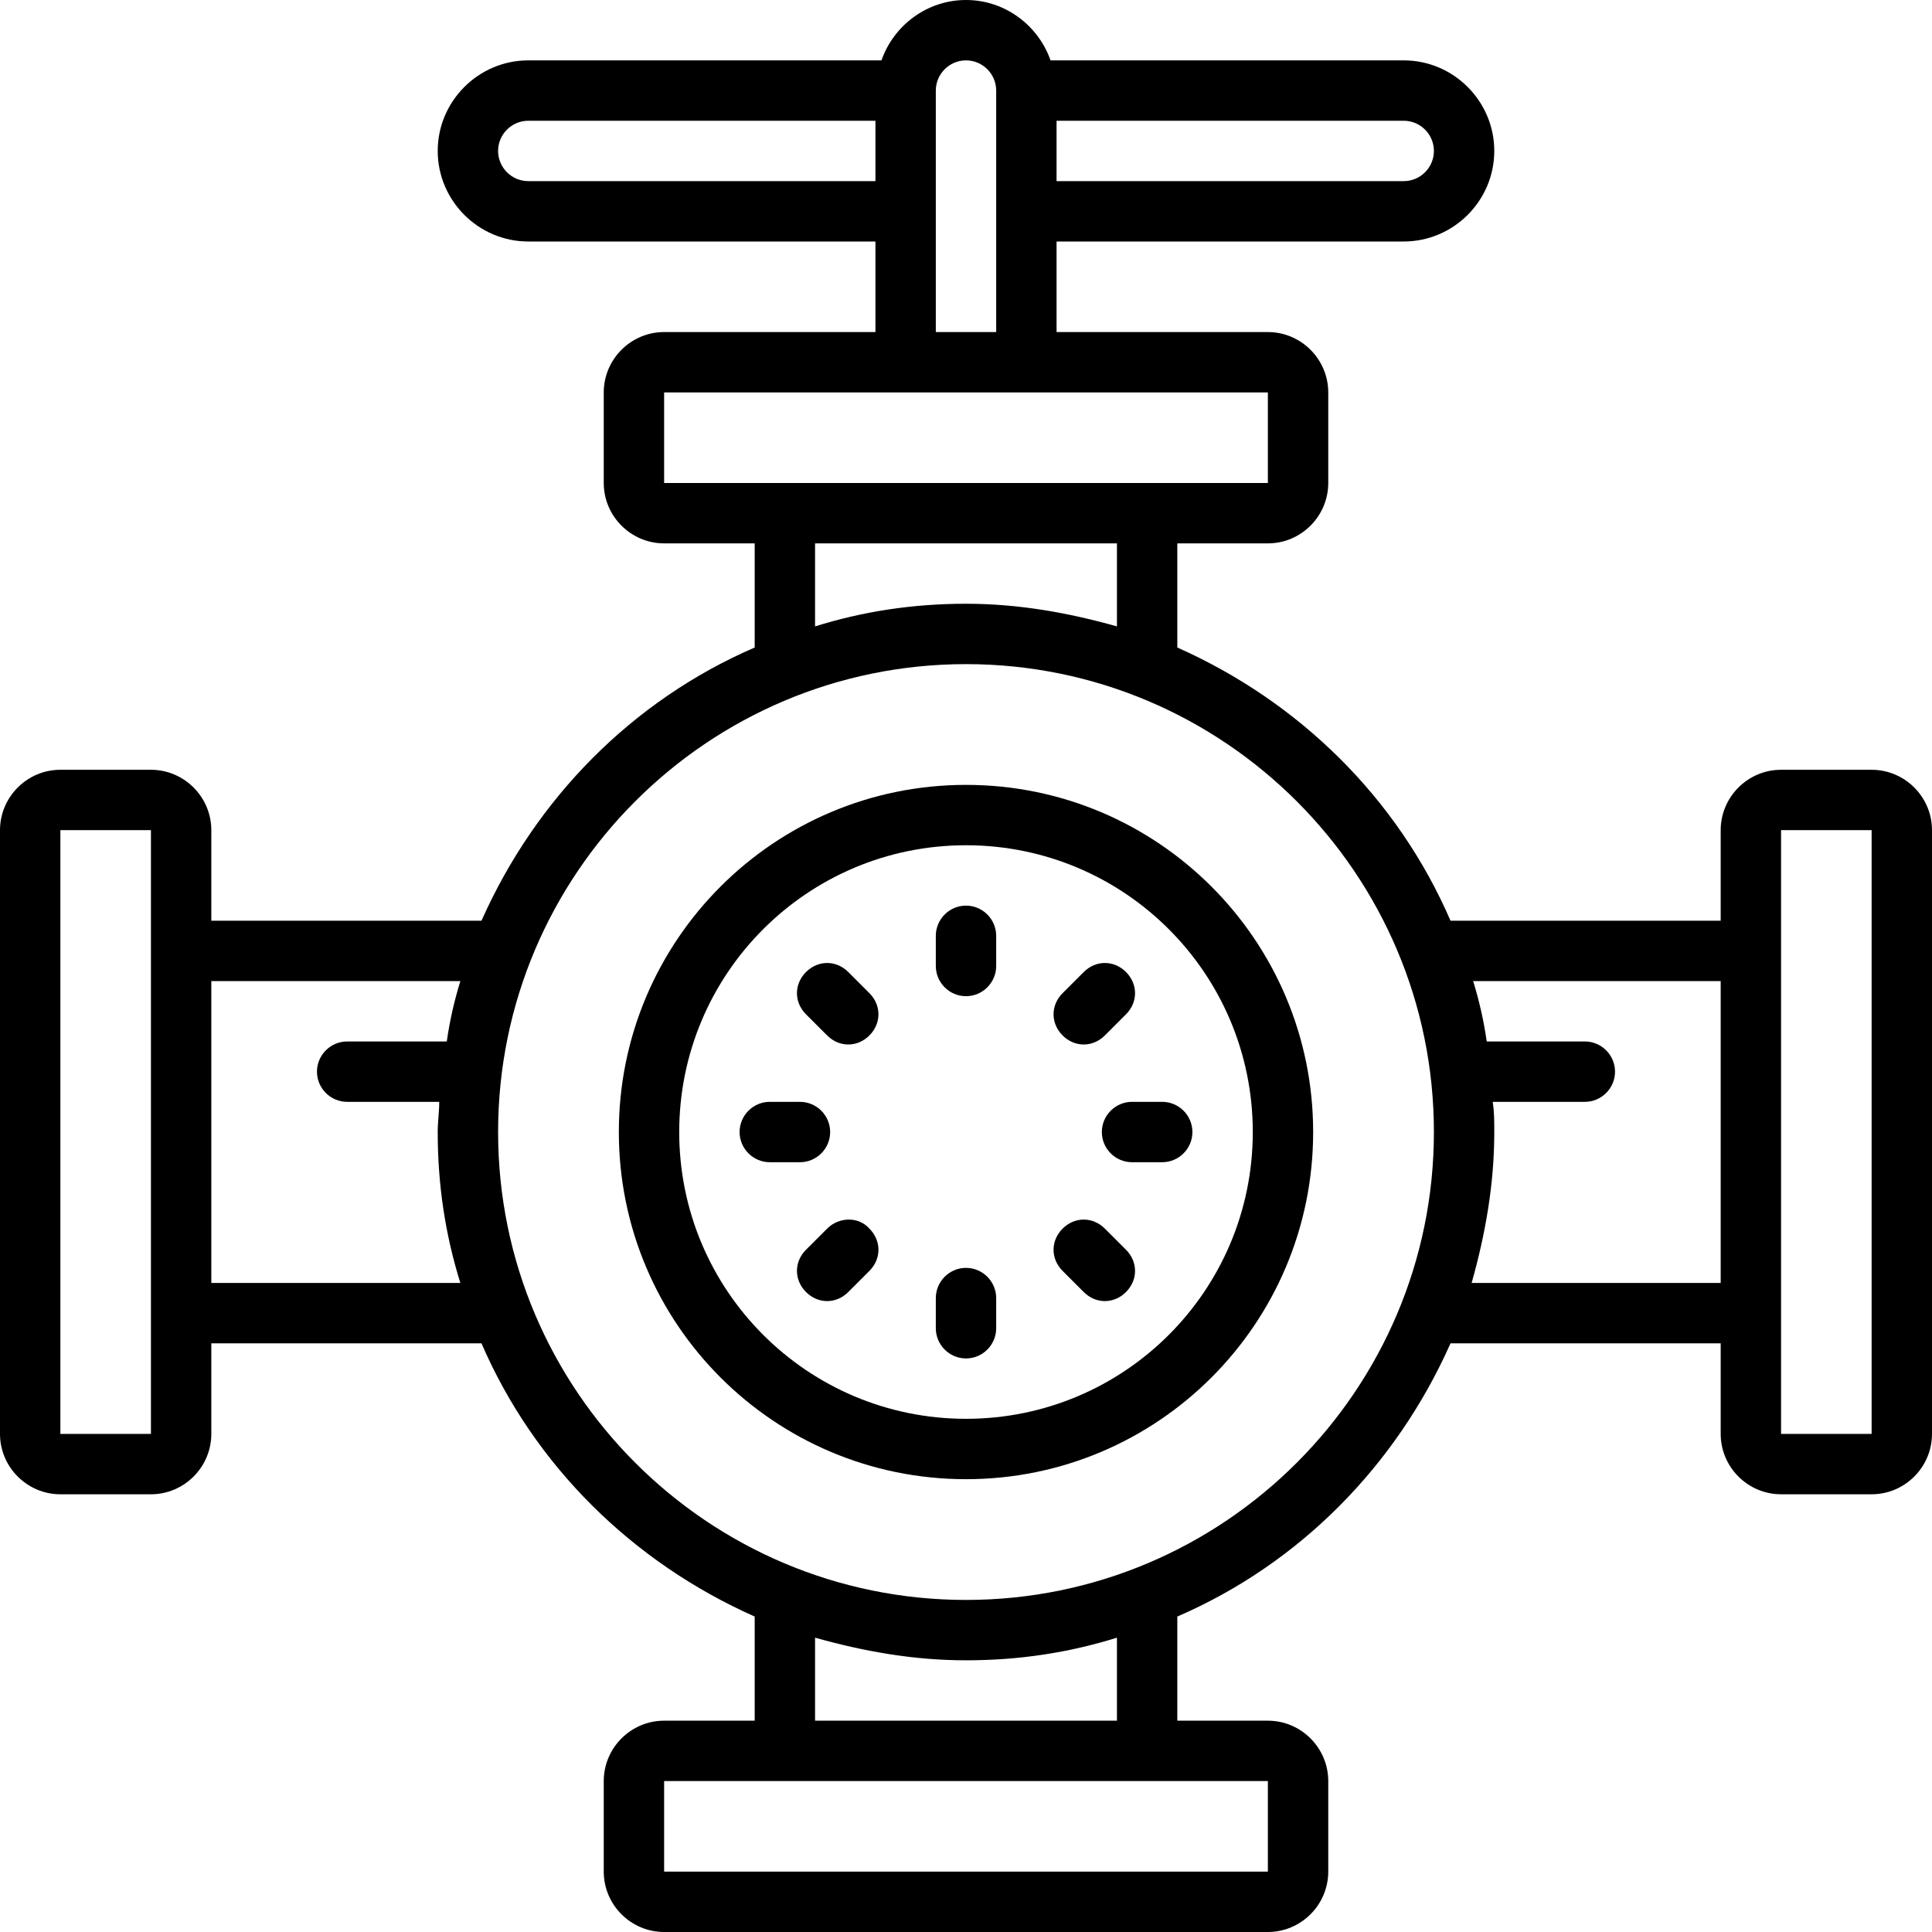<?xml version="1.0" encoding="UTF-8"?> <svg xmlns="http://www.w3.org/2000/svg" xmlns:xlink="http://www.w3.org/1999/xlink" width="512" zoomAndPan="magnify" viewBox="0 0 384 384" height="512" preserveAspectRatio="xMidYMid meet" version="1.0"><defs><clipPath id="a7f9db2378"><path d="M 174.824 160.582 L 182.895 160.582 L 182.895 168.652 L 174.824 168.652 Z M 174.824 160.582 " clip-rule="nonzero"></path></clipPath><clipPath id="6d4dfa9713"><path d="M 178.859 160.582 C 176.629 160.582 174.824 162.387 174.824 164.617 C 174.824 166.844 176.629 168.652 178.859 168.652 C 181.086 168.652 182.895 166.844 182.895 164.617 C 182.895 162.387 181.086 160.582 178.859 160.582 Z M 178.859 160.582 " clip-rule="nonzero"></path></clipPath></defs><path fill="#000000" d="M 192 156 C 153.898 156 123 186.898 123 225 C 123 263.102 153.898 294 192 294 C 230.102 294 261 263.102 261 225 C 261 186.898 230.102 156 192 156 Z M 192 282 C 160.5 282 135 256.5 135 225 C 135 193.5 160.5 168 192 168 C 223.5 168 249 193.5 249 225 C 249 256.5 223.5 282 192 282 Z M 192 282 " fill-opacity="1" fill-rule="nonzero"></path><path fill="#000000" d="M 372 153 L 354 153 C 347.398 153 342 158.398 342 165 L 342 183 L 288.301 183 C 277.801 158.699 258.301 139.5 234 128.699 L 234 108 L 252 108 C 258.602 108 264 102.602 264 96 L 264 78 C 264 71.398 258.602 66 252 66 L 210 66 L 210 48 L 279 48 C 288.898 48 297 39.898 297 30 C 297 20.102 288.898 12 279 12 L 208.801 12 C 206.398 5.102 199.801 0 192 0 C 184.199 0 177.602 5.102 175.199 12 L 105 12 C 95.102 12 87 20.102 87 30 C 87 39.898 95.102 48 105 48 L 174 48 L 174 66 L 132 66 C 125.398 66 120 71.398 120 78 L 120 96 C 120 102.602 125.398 108 132 108 L 150 108 L 150 128.699 C 125.699 139.199 106.5 158.699 95.699 183 L 42 183 L 42 165 C 42 158.398 36.602 153 30 153 L 12 153 C 5.398 153 0 158.398 0 165 L 0 285 C 0 291.602 5.398 297 12 297 L 30 297 C 36.602 297 42 291.602 42 285 L 42 267 L 95.699 267 C 106.199 291.301 125.699 310.5 150 321.301 L 150 342 L 132 342 C 125.398 342 120 347.398 120 354 L 120 372 C 120 378.602 125.398 384 132 384 L 252 384 C 258.602 384 264 378.602 264 372 L 264 354 C 264 347.398 258.602 342 252 342 L 234 342 L 234 321.301 C 258.301 310.801 277.5 291.301 288.301 267 L 342 267 L 342 285 C 342 291.602 347.398 297 354 297 L 372 297 C 378.602 297 384 291.602 384 285 L 384 165 C 384 158.398 378.602 153 372 153 Z M 210 24 L 279 24 C 282.301 24 285 26.699 285 30 C 285 33.301 282.301 36 279 36 L 210 36 Z M 12 285 L 12 165 L 30 165 L 30 285 Z M 69 219 L 87.301 219 C 87.301 221.102 87 222.898 87 225 C 87 235.5 88.5 245.398 91.5 255 L 42 255 L 42 195 L 91.5 195 C 90.301 198.898 89.398 202.801 88.801 207 L 69 207 C 65.699 207 63 209.699 63 213 C 63 216.301 65.699 219 69 219 Z M 186 18 C 186 14.699 188.699 12 192 12 C 195.301 12 198 14.699 198 18 L 198 66 L 186 66 Z M 105 36 C 101.699 36 99 33.301 99 30 C 99 26.699 101.699 24 105 24 L 174 24 L 174 36 Z M 132 96 L 132 78 L 252 78 L 252 96 Z M 222 108 L 222 124.5 C 212.398 121.801 202.5 120 192 120 C 181.5 120 171.602 121.5 162 124.5 L 162 108 Z M 252 354 L 252 372 L 132 372 L 132 354 Z M 162 342 L 162 325.5 C 171.602 328.199 181.5 330 192 330 C 202.5 330 212.398 328.5 222 325.5 L 222 342 Z M 192 318 C 140.699 318 99 276.301 99 225 C 99 173.699 140.699 132 192 132 C 243.301 132 285 173.699 285 225 C 285 276.301 243.301 318 192 318 Z M 342 255 L 292.5 255 C 295.199 245.398 297 235.5 297 225 C 297 222.898 297 221.102 296.699 219 L 315 219 C 318.301 219 321 216.301 321 213 C 321 209.699 318.301 207 315 207 L 295.5 207 C 294.898 202.801 294 198.898 292.801 195 L 342 195 Z M 354 285 L 354 165 L 372 165 L 372 285 Z M 354 285 " fill-opacity="1" fill-rule="nonzero"></path><path fill="#000000" d="M 165 225 C 165 221.699 162.301 219 159 219 L 153 219 C 149.699 219 147 221.699 147 225 C 147 228.301 149.699 231 153 231 L 159 231 C 162.301 231 165 228.301 165 225 Z M 165 225 " fill-opacity="1" fill-rule="nonzero"></path><path fill="#000000" d="M 225 219 C 221.699 219 219 221.699 219 225 C 219 228.301 221.699 231 225 231 L 231 231 C 234.301 231 237 228.301 237 225 C 237 221.699 234.301 219 231 219 Z M 225 219 " fill-opacity="1" fill-rule="nonzero"></path><path fill="#000000" d="M 192 180 C 188.699 180 186 182.699 186 186 L 186 192 C 186 195.301 188.699 198 192 198 C 195.301 198 198 195.301 198 192 L 198 186 C 198 182.699 195.301 180 192 180 Z M 192 180 " fill-opacity="1" fill-rule="nonzero"></path><path fill="#000000" d="M 192 252 C 188.699 252 186 254.699 186 258 L 186 264 C 186 267.301 188.699 270 192 270 C 195.301 270 198 267.301 198 264 L 198 258 C 198 254.699 195.301 252 192 252 Z M 192 252 " fill-opacity="1" fill-rule="nonzero"></path><path fill="#000000" d="M 164.398 244.199 L 160.199 248.398 C 157.801 250.801 157.801 254.398 160.199 256.801 C 161.398 258 162.898 258.602 164.398 258.602 C 165.898 258.602 167.398 258 168.602 256.801 L 172.801 252.602 C 175.199 250.199 175.199 246.602 172.801 244.199 C 170.699 241.801 166.801 241.801 164.398 244.199 Z M 164.398 244.199 " fill-opacity="1" fill-rule="nonzero"></path><path fill="#000000" d="M 215.398 207.602 C 216.898 207.602 218.398 207 219.602 205.801 L 223.801 201.602 C 226.199 199.199 226.199 195.602 223.801 193.199 C 221.398 190.801 217.801 190.801 215.398 193.199 L 211.199 197.398 C 208.801 199.801 208.801 203.398 211.199 205.801 C 212.398 207 213.898 207.602 215.398 207.602 Z M 215.398 207.602 " fill-opacity="1" fill-rule="nonzero"></path><path fill="#000000" d="M 168.602 193.199 C 166.199 190.801 162.602 190.801 160.199 193.199 C 157.801 195.602 157.801 199.199 160.199 201.602 L 164.398 205.801 C 165.602 207 167.102 207.602 168.602 207.602 C 170.102 207.602 171.602 207 172.801 205.801 C 175.199 203.398 175.199 199.801 172.801 197.398 Z M 168.602 193.199 " fill-opacity="1" fill-rule="nonzero"></path><path fill="#000000" d="M 219.602 244.199 C 217.199 241.801 213.602 241.801 211.199 244.199 C 208.801 246.602 208.801 250.199 211.199 252.602 L 215.398 256.801 C 216.602 258 218.102 258.602 219.602 258.602 C 221.102 258.602 222.602 258 223.801 256.801 C 226.199 254.398 226.199 250.801 223.801 248.398 Z M 219.602 244.199 " fill-opacity="1" fill-rule="nonzero"></path><g clip-path="url(#a7f9db2378)"><g clip-path="url(#6d4dfa9713)"><path fill="#000000" d="M 174.824 160.582 L 182.895 160.582 L 182.895 168.652 L 174.824 168.652 Z M 174.824 160.582 " fill-opacity="1" fill-rule="nonzero"></path></g></g></svg> 